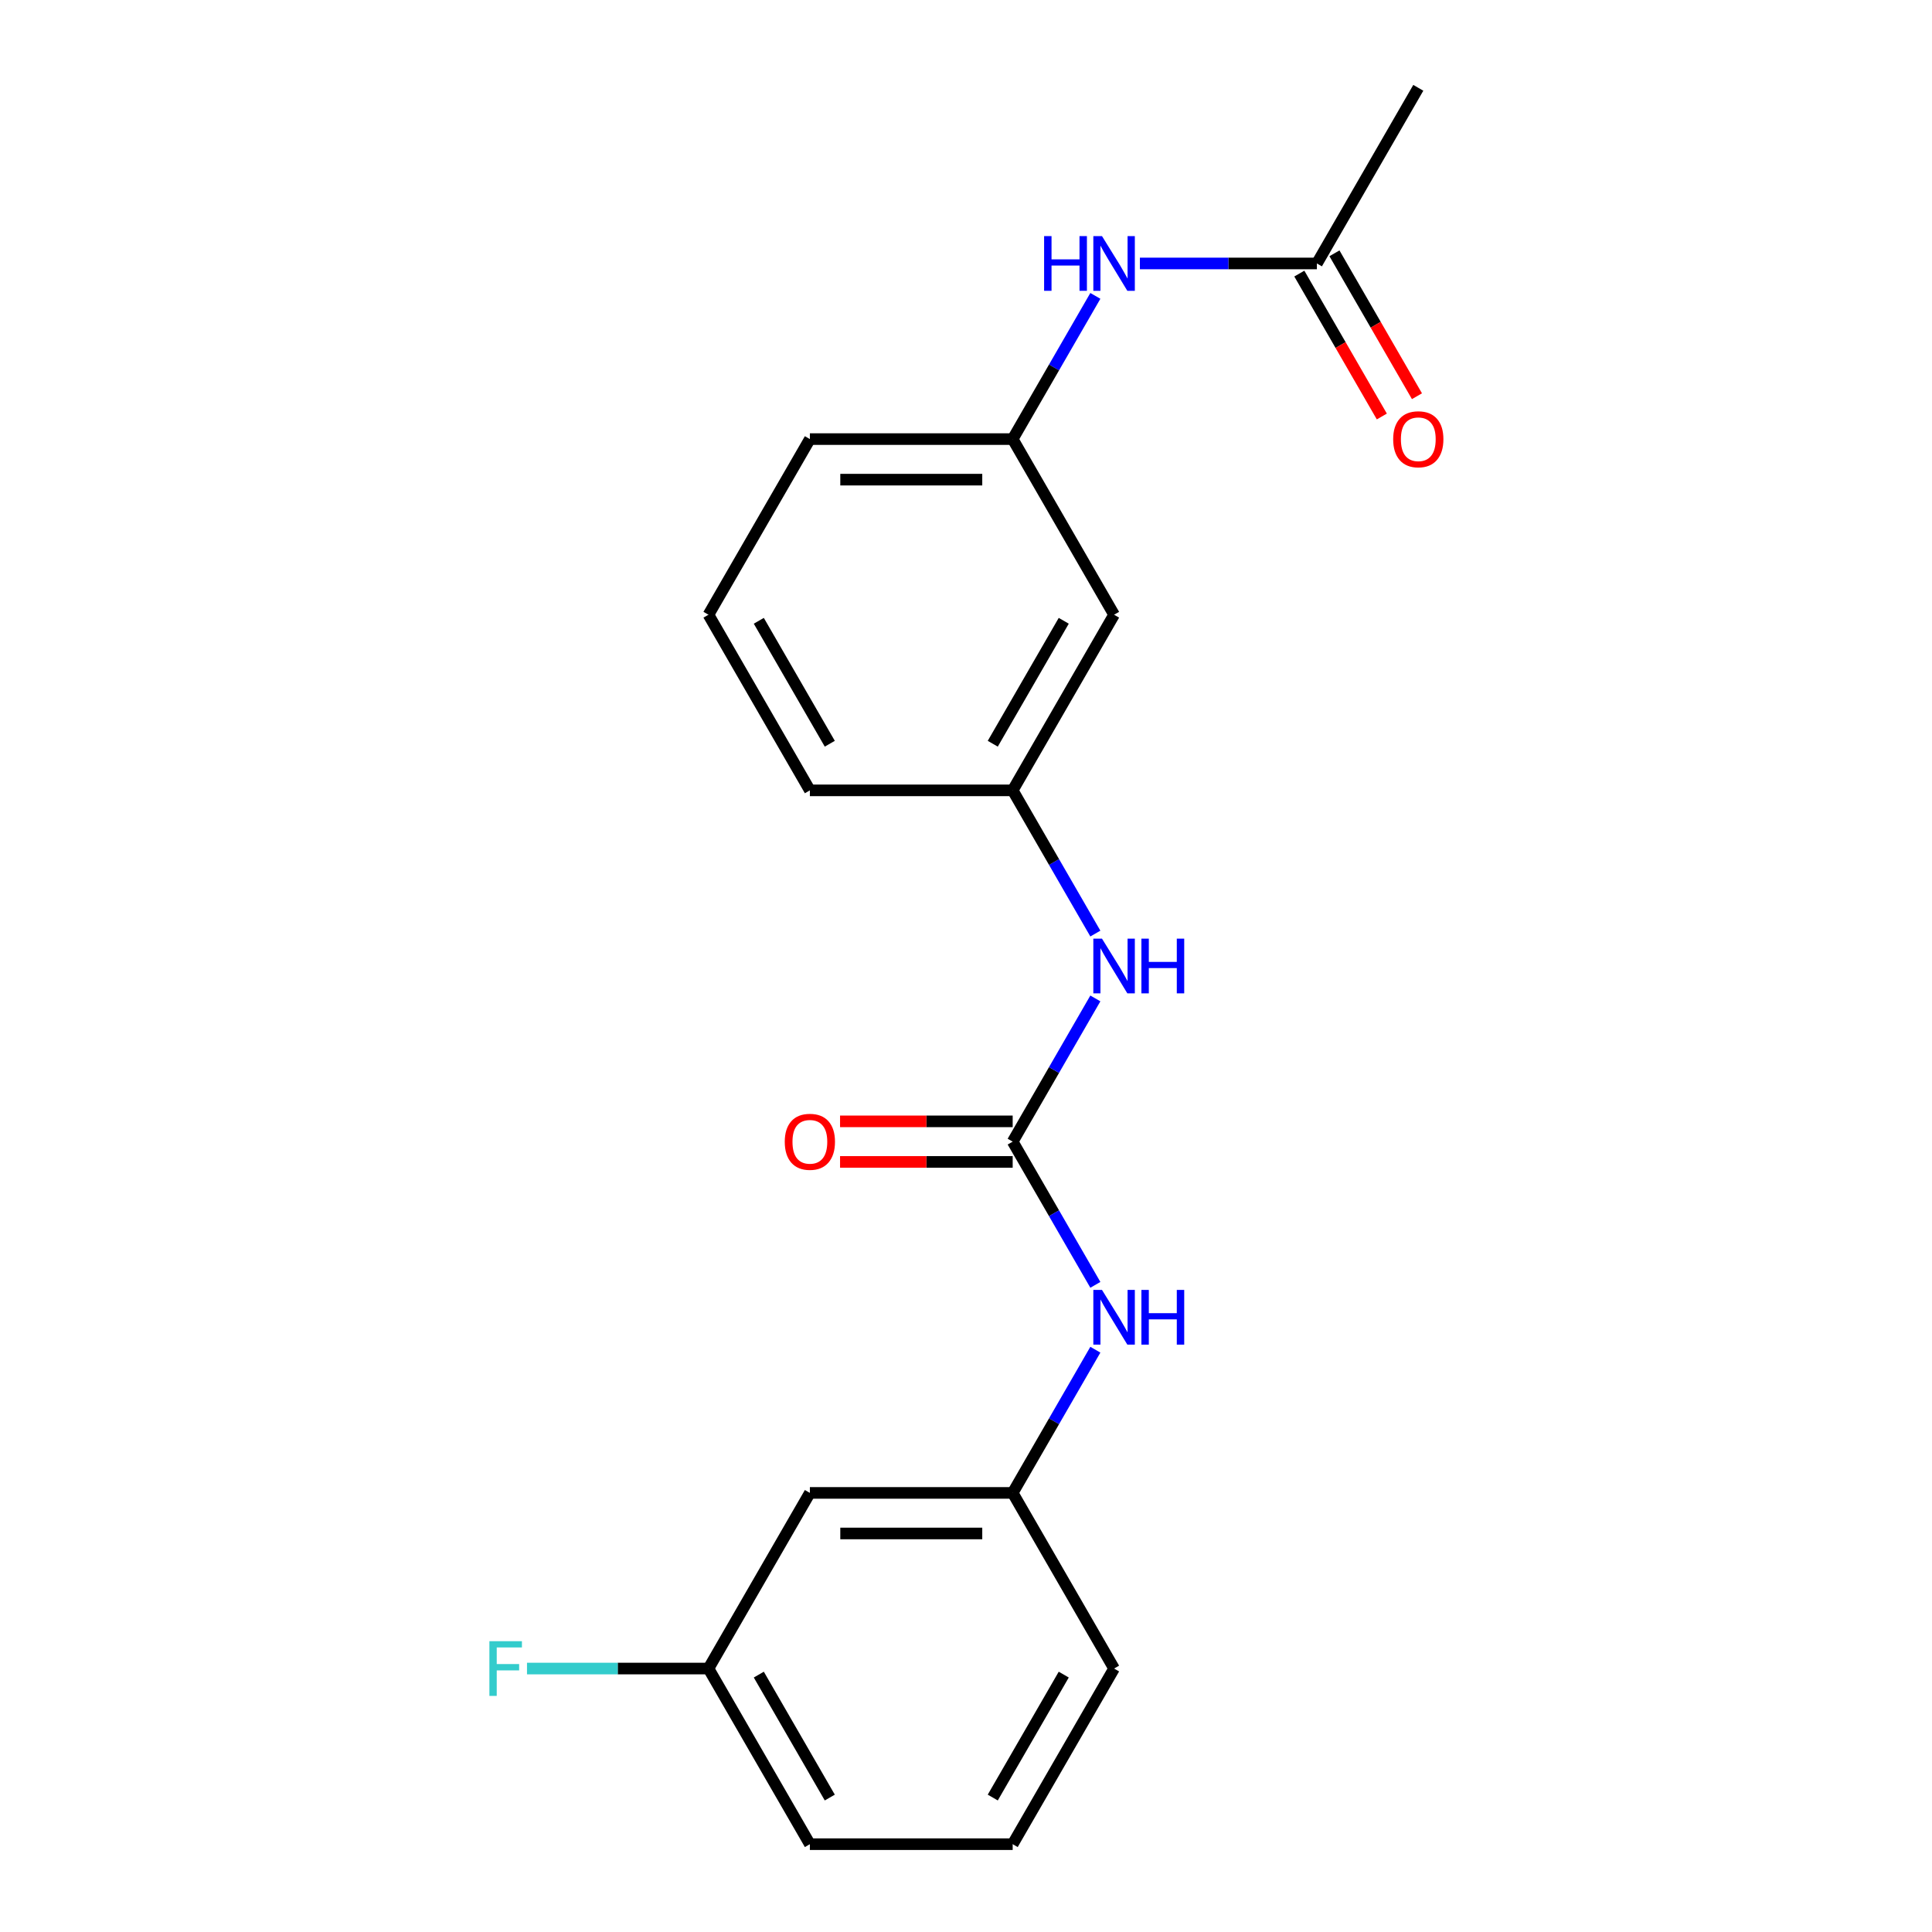 <?xml version='1.0' encoding='iso-8859-1'?>
<svg version='1.1' baseProfile='full'
              xmlns='http://www.w3.org/2000/svg'
                      xmlns:rdkit='http://www.rdkit.org/xml'
                      xmlns:xlink='http://www.w3.org/1999/xlink'
                  xml:space='preserve'
width='1000px' height='1000px' viewBox='0 0 1000 1000'>
<!-- END OF HEADER -->
<rect style='opacity:1.0;fill:#FFFFFF;stroke:none' width='1000' height='1000' x='0' y='0'> </rect>
<path class='bond-0' d='M 524.161,590.909 L 545.559,627.971' style='fill:none;fill-rule:evenodd;stroke:#000000;stroke-width:6px;stroke-linecap:butt;stroke-linejoin:miter;stroke-opacity:1' />
<path class='bond-0' d='M 545.559,627.971 L 566.957,665.034' style='fill:none;fill-rule:evenodd;stroke:#0000FF;stroke-width:6px;stroke-linecap:butt;stroke-linejoin:miter;stroke-opacity:1' />
<path class='bond-1' d='M 524.161,590.909 L 545.559,553.847' style='fill:none;fill-rule:evenodd;stroke:#000000;stroke-width:6px;stroke-linecap:butt;stroke-linejoin:miter;stroke-opacity:1' />
<path class='bond-1' d='M 545.559,553.847 L 566.957,516.784' style='fill:none;fill-rule:evenodd;stroke:#0000FF;stroke-width:6px;stroke-linecap:butt;stroke-linejoin:miter;stroke-opacity:1' />
<path class='bond-4' d='M 524.161,580.412 L 479.487,580.412' style='fill:none;fill-rule:evenodd;stroke:#000000;stroke-width:6px;stroke-linecap:butt;stroke-linejoin:miter;stroke-opacity:1' />
<path class='bond-4' d='M 479.487,580.412 L 434.813,580.412' style='fill:none;fill-rule:evenodd;stroke:#FF0000;stroke-width:6px;stroke-linecap:butt;stroke-linejoin:miter;stroke-opacity:1' />
<path class='bond-4' d='M 524.161,601.406 L 479.487,601.406' style='fill:none;fill-rule:evenodd;stroke:#000000;stroke-width:6px;stroke-linecap:butt;stroke-linejoin:miter;stroke-opacity:1' />
<path class='bond-4' d='M 479.487,601.406 L 434.813,601.406' style='fill:none;fill-rule:evenodd;stroke:#FF0000;stroke-width:6px;stroke-linecap:butt;stroke-linejoin:miter;stroke-opacity:1' />
<path class='bond-7' d='M 566.957,698.603 L 545.559,735.665' style='fill:none;fill-rule:evenodd;stroke:#0000FF;stroke-width:6px;stroke-linecap:butt;stroke-linejoin:miter;stroke-opacity:1' />
<path class='bond-7' d='M 545.559,735.665 L 524.161,772.727' style='fill:none;fill-rule:evenodd;stroke:#000000;stroke-width:6px;stroke-linecap:butt;stroke-linejoin:miter;stroke-opacity:1' />
<path class='bond-6' d='M 566.957,483.216 L 545.559,446.153' style='fill:none;fill-rule:evenodd;stroke:#0000FF;stroke-width:6px;stroke-linecap:butt;stroke-linejoin:miter;stroke-opacity:1' />
<path class='bond-6' d='M 545.559,446.153 L 524.161,409.091' style='fill:none;fill-rule:evenodd;stroke:#000000;stroke-width:6px;stroke-linecap:butt;stroke-linejoin:miter;stroke-opacity:1' />
<path class='bond-2' d='M 681.621,136.364 L 635.816,136.364' style='fill:none;fill-rule:evenodd;stroke:#000000;stroke-width:6px;stroke-linecap:butt;stroke-linejoin:miter;stroke-opacity:1' />
<path class='bond-2' d='M 635.816,136.364 L 590.012,136.364' style='fill:none;fill-rule:evenodd;stroke:#0000FF;stroke-width:6px;stroke-linecap:butt;stroke-linejoin:miter;stroke-opacity:1' />
<path class='bond-10' d='M 672.53,141.612 L 693.881,178.595' style='fill:none;fill-rule:evenodd;stroke:#000000;stroke-width:6px;stroke-linecap:butt;stroke-linejoin:miter;stroke-opacity:1' />
<path class='bond-10' d='M 693.881,178.595 L 715.233,215.577' style='fill:none;fill-rule:evenodd;stroke:#FF0000;stroke-width:6px;stroke-linecap:butt;stroke-linejoin:miter;stroke-opacity:1' />
<path class='bond-10' d='M 690.711,131.115 L 712.063,168.097' style='fill:none;fill-rule:evenodd;stroke:#000000;stroke-width:6px;stroke-linecap:butt;stroke-linejoin:miter;stroke-opacity:1' />
<path class='bond-10' d='M 712.063,168.097 L 733.415,205.08' style='fill:none;fill-rule:evenodd;stroke:#FF0000;stroke-width:6px;stroke-linecap:butt;stroke-linejoin:miter;stroke-opacity:1' />
<path class='bond-15' d='M 681.621,136.364 L 734.107,45.455' style='fill:none;fill-rule:evenodd;stroke:#000000;stroke-width:6px;stroke-linecap:butt;stroke-linejoin:miter;stroke-opacity:1' />
<path class='bond-3' d='M 566.957,153.148 L 545.559,190.21' style='fill:none;fill-rule:evenodd;stroke:#0000FF;stroke-width:6px;stroke-linecap:butt;stroke-linejoin:miter;stroke-opacity:1' />
<path class='bond-3' d='M 545.559,190.21 L 524.161,227.273' style='fill:none;fill-rule:evenodd;stroke:#000000;stroke-width:6px;stroke-linecap:butt;stroke-linejoin:miter;stroke-opacity:1' />
<path class='bond-5' d='M 576.648,318.182 L 524.161,409.091' style='fill:none;fill-rule:evenodd;stroke:#000000;stroke-width:6px;stroke-linecap:butt;stroke-linejoin:miter;stroke-opacity:1' />
<path class='bond-5' d='M 550.593,321.321 L 513.853,384.957' style='fill:none;fill-rule:evenodd;stroke:#000000;stroke-width:6px;stroke-linecap:butt;stroke-linejoin:miter;stroke-opacity:1' />
<path class='bond-8' d='M 576.648,318.182 L 524.161,227.273' style='fill:none;fill-rule:evenodd;stroke:#000000;stroke-width:6px;stroke-linecap:butt;stroke-linejoin:miter;stroke-opacity:1' />
<path class='bond-17' d='M 524.161,409.091 L 419.189,409.091' style='fill:none;fill-rule:evenodd;stroke:#000000;stroke-width:6px;stroke-linecap:butt;stroke-linejoin:miter;stroke-opacity:1' />
<path class='bond-9' d='M 524.161,772.727 L 419.189,772.727' style='fill:none;fill-rule:evenodd;stroke:#000000;stroke-width:6px;stroke-linecap:butt;stroke-linejoin:miter;stroke-opacity:1' />
<path class='bond-9' d='M 508.415,793.722 L 434.935,793.722' style='fill:none;fill-rule:evenodd;stroke:#000000;stroke-width:6px;stroke-linecap:butt;stroke-linejoin:miter;stroke-opacity:1' />
<path class='bond-18' d='M 524.161,772.727 L 576.648,863.636' style='fill:none;fill-rule:evenodd;stroke:#000000;stroke-width:6px;stroke-linecap:butt;stroke-linejoin:miter;stroke-opacity:1' />
<path class='bond-20' d='M 524.161,227.273 L 419.189,227.273' style='fill:none;fill-rule:evenodd;stroke:#000000;stroke-width:6px;stroke-linecap:butt;stroke-linejoin:miter;stroke-opacity:1' />
<path class='bond-20' d='M 508.415,248.267 L 434.935,248.267' style='fill:none;fill-rule:evenodd;stroke:#000000;stroke-width:6px;stroke-linecap:butt;stroke-linejoin:miter;stroke-opacity:1' />
<path class='bond-11' d='M 419.189,772.727 L 366.702,863.636' style='fill:none;fill-rule:evenodd;stroke:#000000;stroke-width:6px;stroke-linecap:butt;stroke-linejoin:miter;stroke-opacity:1' />
<path class='bond-12' d='M 366.702,863.636 L 319.738,863.636' style='fill:none;fill-rule:evenodd;stroke:#000000;stroke-width:6px;stroke-linecap:butt;stroke-linejoin:miter;stroke-opacity:1' />
<path class='bond-12' d='M 319.738,863.636 L 272.774,863.636' style='fill:none;fill-rule:evenodd;stroke:#33CCCC;stroke-width:6px;stroke-linecap:butt;stroke-linejoin:miter;stroke-opacity:1' />
<path class='bond-21' d='M 366.702,863.636 L 419.189,954.545' style='fill:none;fill-rule:evenodd;stroke:#000000;stroke-width:6px;stroke-linecap:butt;stroke-linejoin:miter;stroke-opacity:1' />
<path class='bond-21' d='M 392.757,866.775 L 429.497,930.412' style='fill:none;fill-rule:evenodd;stroke:#000000;stroke-width:6px;stroke-linecap:butt;stroke-linejoin:miter;stroke-opacity:1' />
<path class='bond-13' d='M 366.702,318.182 L 419.189,409.091' style='fill:none;fill-rule:evenodd;stroke:#000000;stroke-width:6px;stroke-linecap:butt;stroke-linejoin:miter;stroke-opacity:1' />
<path class='bond-13' d='M 392.757,321.321 L 429.497,384.957' style='fill:none;fill-rule:evenodd;stroke:#000000;stroke-width:6px;stroke-linecap:butt;stroke-linejoin:miter;stroke-opacity:1' />
<path class='bond-16' d='M 366.702,318.182 L 419.189,227.273' style='fill:none;fill-rule:evenodd;stroke:#000000;stroke-width:6px;stroke-linecap:butt;stroke-linejoin:miter;stroke-opacity:1' />
<path class='bond-14' d='M 524.161,954.545 L 576.648,863.636' style='fill:none;fill-rule:evenodd;stroke:#000000;stroke-width:6px;stroke-linecap:butt;stroke-linejoin:miter;stroke-opacity:1' />
<path class='bond-14' d='M 513.853,930.412 L 550.593,866.775' style='fill:none;fill-rule:evenodd;stroke:#000000;stroke-width:6px;stroke-linecap:butt;stroke-linejoin:miter;stroke-opacity:1' />
<path class='bond-19' d='M 524.161,954.545 L 419.189,954.545' style='fill:none;fill-rule:evenodd;stroke:#000000;stroke-width:6px;stroke-linecap:butt;stroke-linejoin:miter;stroke-opacity:1' />
<path  class='atom-1' d='M 570.388 667.658
L 579.668 682.658
Q 580.588 684.138, 582.068 686.818
Q 583.548 689.498, 583.628 689.658
L 583.628 667.658
L 587.388 667.658
L 587.388 695.978
L 583.508 695.978
L 573.548 679.578
Q 572.388 677.658, 571.148 675.458
Q 569.948 673.258, 569.588 672.578
L 569.588 695.978
L 565.908 695.978
L 565.908 667.658
L 570.388 667.658
' fill='#0000FF'/>
<path  class='atom-1' d='M 590.788 667.658
L 594.628 667.658
L 594.628 679.698
L 609.108 679.698
L 609.108 667.658
L 612.948 667.658
L 612.948 695.978
L 609.108 695.978
L 609.108 682.898
L 594.628 682.898
L 594.628 695.978
L 590.788 695.978
L 590.788 667.658
' fill='#0000FF'/>
<path  class='atom-2' d='M 570.388 485.84
L 579.668 500.84
Q 580.588 502.32, 582.068 505
Q 583.548 507.68, 583.628 507.84
L 583.628 485.84
L 587.388 485.84
L 587.388 514.16
L 583.508 514.16
L 573.548 497.76
Q 572.388 495.84, 571.148 493.64
Q 569.948 491.44, 569.588 490.76
L 569.588 514.16
L 565.908 514.16
L 565.908 485.84
L 570.388 485.84
' fill='#0000FF'/>
<path  class='atom-2' d='M 590.788 485.84
L 594.628 485.84
L 594.628 497.88
L 609.108 497.88
L 609.108 485.84
L 612.948 485.84
L 612.948 514.16
L 609.108 514.16
L 609.108 501.08
L 594.628 501.08
L 594.628 514.16
L 590.788 514.16
L 590.788 485.84
' fill='#0000FF'/>
<path  class='atom-4' d='M 540.428 122.204
L 544.268 122.204
L 544.268 134.244
L 558.748 134.244
L 558.748 122.204
L 562.588 122.204
L 562.588 150.524
L 558.748 150.524
L 558.748 137.444
L 544.268 137.444
L 544.268 150.524
L 540.428 150.524
L 540.428 122.204
' fill='#0000FF'/>
<path  class='atom-4' d='M 570.388 122.204
L 579.668 137.204
Q 580.588 138.684, 582.068 141.364
Q 583.548 144.044, 583.628 144.204
L 583.628 122.204
L 587.388 122.204
L 587.388 150.524
L 583.508 150.524
L 573.548 134.124
Q 572.388 132.204, 571.148 130.004
Q 569.948 127.804, 569.588 127.124
L 569.588 150.524
L 565.908 150.524
L 565.908 122.204
L 570.388 122.204
' fill='#0000FF'/>
<path  class='atom-5' d='M 406.189 590.989
Q 406.189 584.189, 409.549 580.389
Q 412.909 576.589, 419.189 576.589
Q 425.469 576.589, 428.829 580.389
Q 432.189 584.189, 432.189 590.989
Q 432.189 597.869, 428.789 601.789
Q 425.389 605.669, 419.189 605.669
Q 412.949 605.669, 409.549 601.789
Q 406.189 597.909, 406.189 590.989
M 419.189 602.469
Q 423.509 602.469, 425.829 599.589
Q 428.189 596.669, 428.189 590.989
Q 428.189 585.429, 425.829 582.629
Q 423.509 579.789, 419.189 579.789
Q 414.869 579.789, 412.509 582.589
Q 410.189 585.389, 410.189 590.989
Q 410.189 596.709, 412.509 599.589
Q 414.869 602.469, 419.189 602.469
' fill='#FF0000'/>
<path  class='atom-11' d='M 721.107 227.353
Q 721.107 220.553, 724.467 216.753
Q 727.827 212.953, 734.107 212.953
Q 740.387 212.953, 743.747 216.753
Q 747.107 220.553, 747.107 227.353
Q 747.107 234.233, 743.707 238.153
Q 740.307 242.033, 734.107 242.033
Q 727.867 242.033, 724.467 238.153
Q 721.107 234.273, 721.107 227.353
M 734.107 238.833
Q 738.427 238.833, 740.747 235.953
Q 743.107 233.033, 743.107 227.353
Q 743.107 221.793, 740.747 218.993
Q 738.427 216.153, 734.107 216.153
Q 729.787 216.153, 727.427 218.953
Q 725.107 221.753, 725.107 227.353
Q 725.107 233.073, 727.427 235.953
Q 729.787 238.833, 734.107 238.833
' fill='#FF0000'/>
<path  class='atom-13' d='M 253.309 849.476
L 270.149 849.476
L 270.149 852.716
L 257.109 852.716
L 257.109 861.316
L 268.709 861.316
L 268.709 864.596
L 257.109 864.596
L 257.109 877.796
L 253.309 877.796
L 253.309 849.476
' fill='#33CCCC'/>
</svg>
